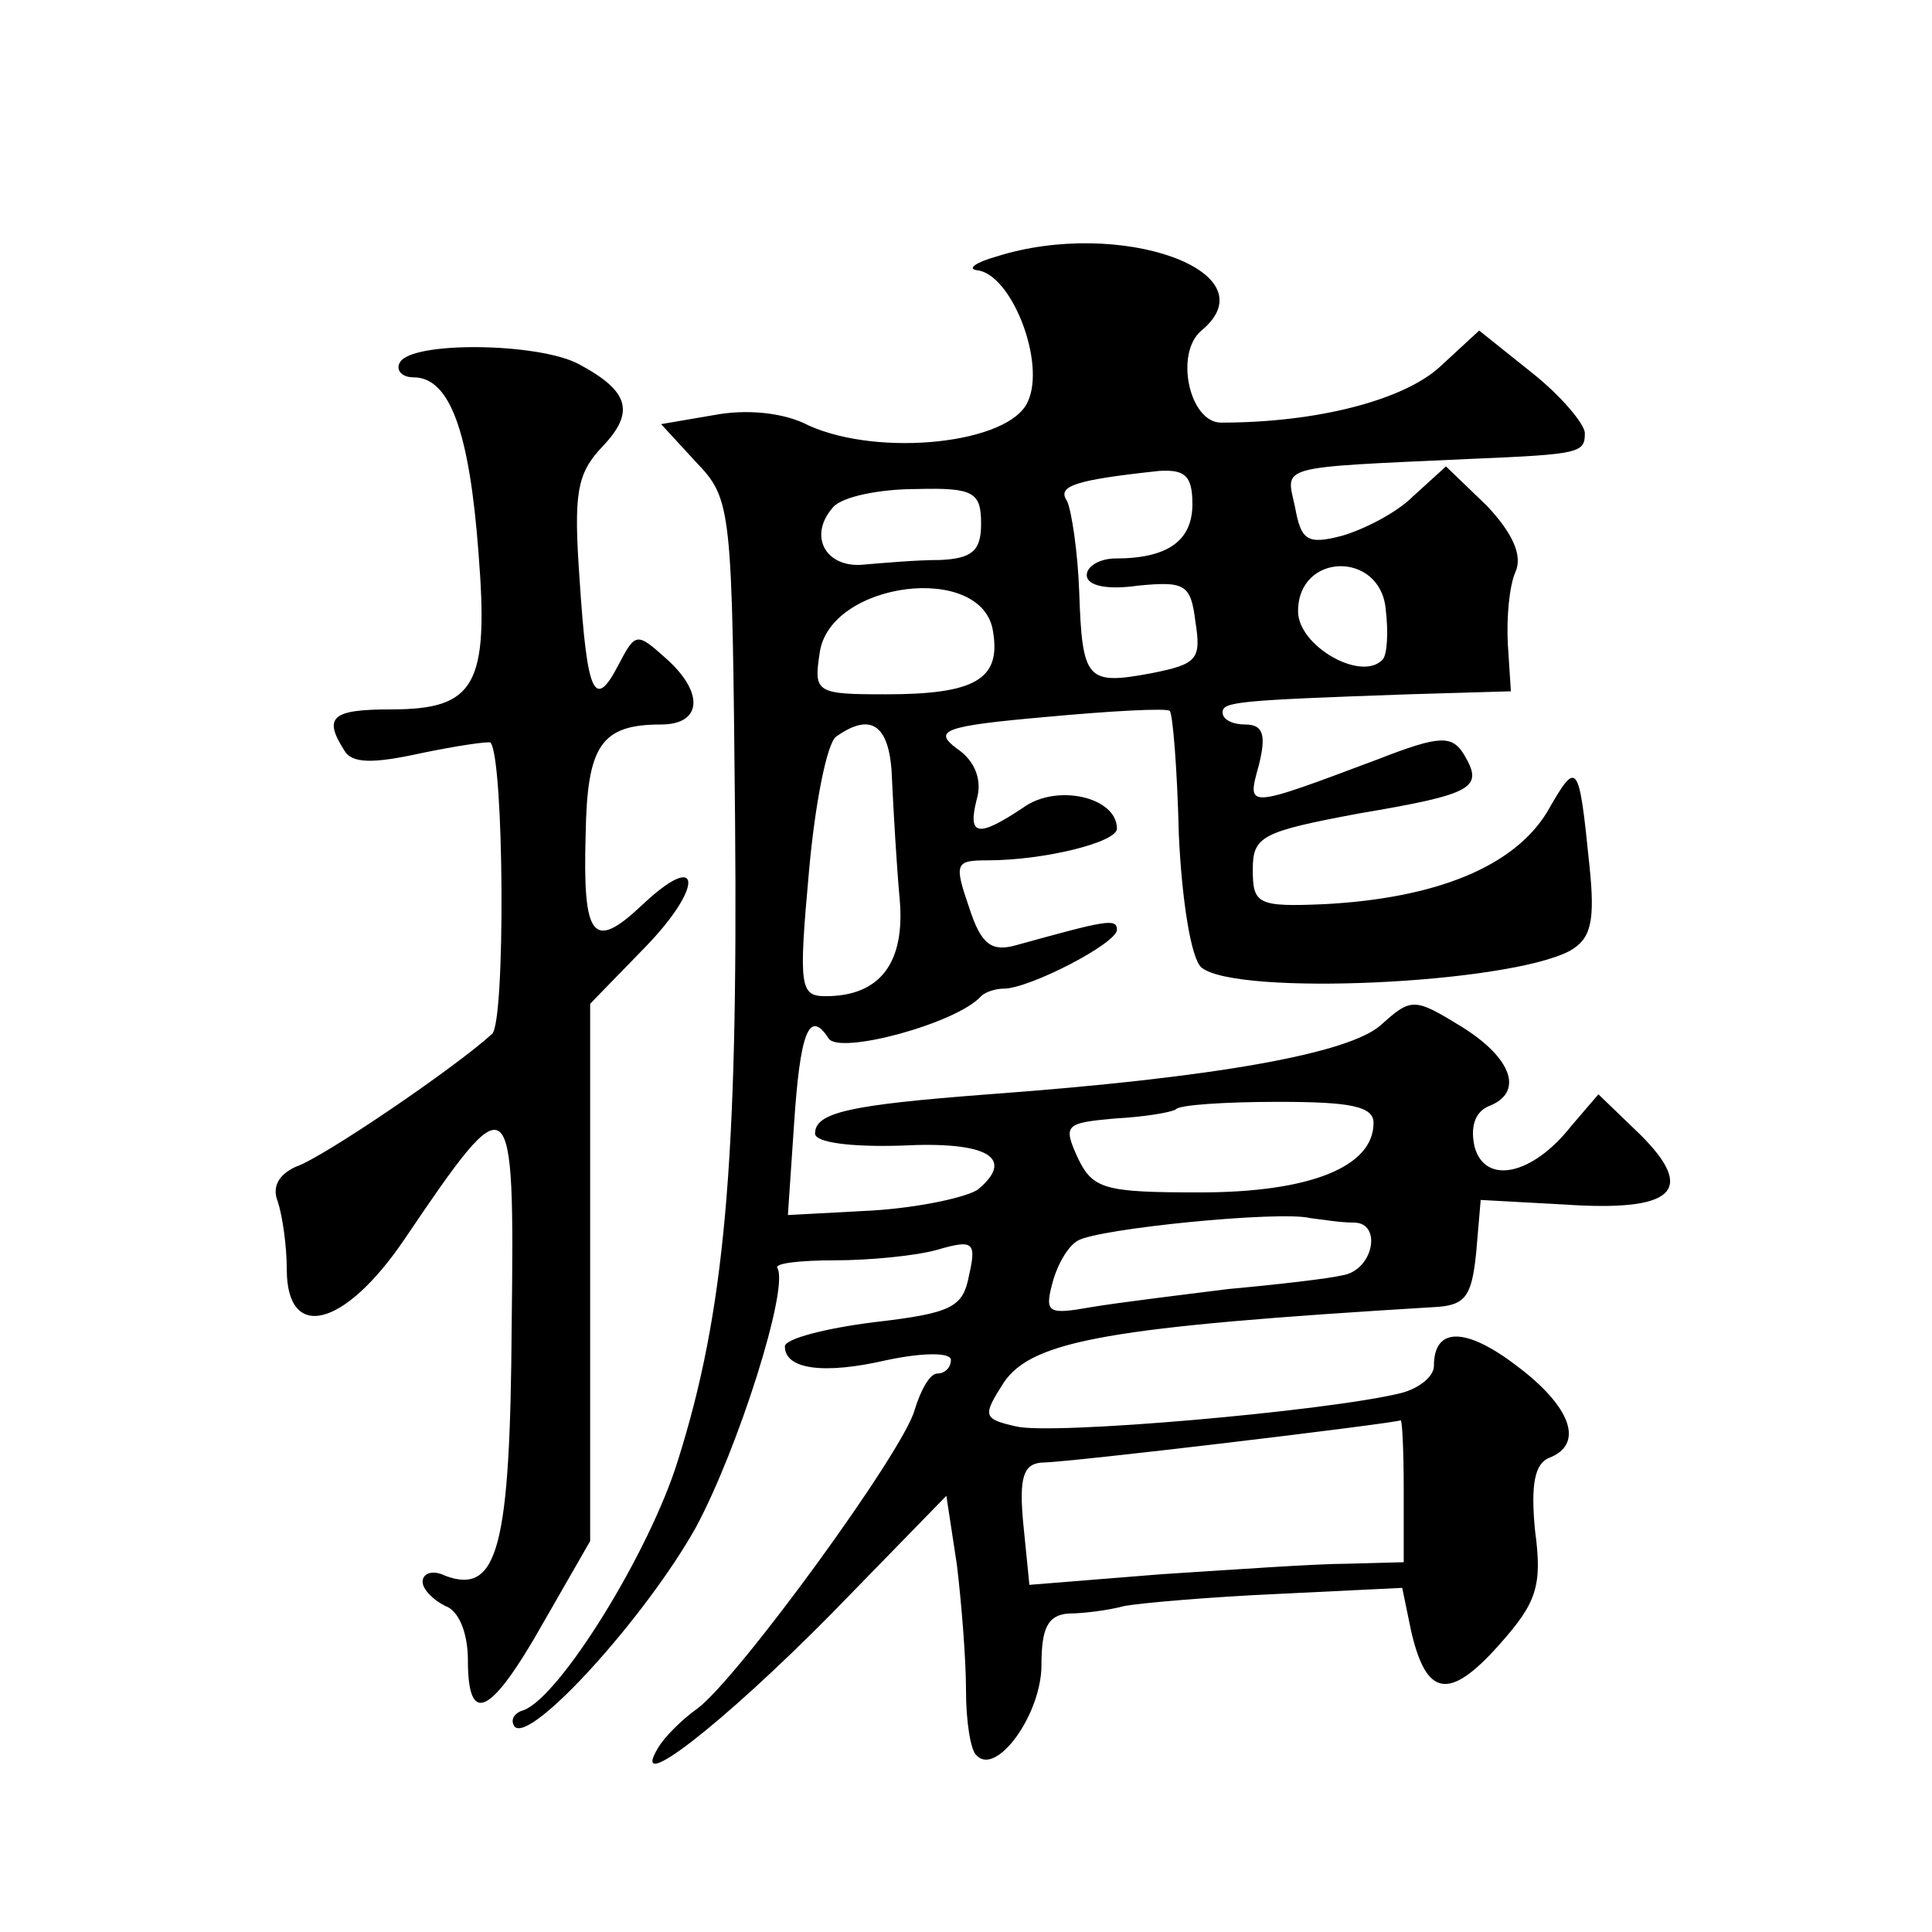 <?xml version="1.0" standalone="no"?>
<!DOCTYPE svg PUBLIC "-//W3C//DTD SVG 20010904//EN"
 "http://www.w3.org/TR/2001/REC-SVG-20010904/DTD/svg10.dtd">
<svg version="1.0" xmlns="http://www.w3.org/2000/svg"
 width="128pt" height="128pt" viewBox="0 0 128 128"
 preserveAspectRatio="xMidYMid meet">
<g transform="translate(0,128) scale(0.1,-0.1)"
fill="#0" stroke="none">
<path d="M660 1110 c-14 -4 -19 -8 -13 -9 23 -2 46 -61 34 -87 -12 -28 -98 -37
-145 -16 -17 9 -42 11 -63 7 l-35 -6 23 -25 c24 -25 24 -30 26 -237 2 -229 -7 -327
-38 -425 -19 -61 -78 -156 -102 -165 -7 -2 -9 -7 -6 -11 11 -11 87 73 120 132 28
52 62 159 54 172 -2 3 15 5 38 5 23 0 54 3 68 7 24 7 26 5 21 -17 -4 -21 -11 -25
-63 -31 -32 -4 -59 -11 -59 -16 0 -15 25 -19 68 -9 24 5 42 5 42 0 0 -5 -4 -9 -9
-9 -5 0 -11 -11 -15 -24 -7 -27 -117 -178 -144 -198 -10 -7 -22 -19 -26 -26 -20
-33 43 16 115 89 l76 78 7 -46 c3 -25 6 -62 6 -83 0 -20 3 -40 7 -43 13 -14 43
27 43 60 0 24 4 33 18 34 9 0 26 2 37 5 11 2 57 6 102 8 l82 4 6 -29 c10 -43 25
-46 58 -9 25 28 29 39 24 76 -3 31 0 44 9 48 24 9 15 34 -21 61 -34 26 -55 26 -55
0 0 -7 -10 -15 -22 -18 -49 -12 -232 -28 -255 -22 -22 5 -22 7 -8 29 19 28 70 37
285 50 21 1 25 7 28 36 l3 35 55 -3 c73 -5 88 9 51 46 l-28 27 -18 -21 c-26 -33
-57 -39 -64 -14 -3 13 0 23 9 27 24 9 16 32 -18 53 -31 19 -33 19 -53 1 -21 -19
-110 -35 -260 -46 -92 -7 -115 -12 -115 -26 0 -6 24 -9 57 -8 57 3 76 -8 51 -29
-7 -5 -38 -12 -70 -14 l-56 -3 4 59 c4 62 10 78 23 58 7 -11 85 10 101 28 3 3 10
5 15 5 17 0 75 30 75 39 0 8 -8 6 -66 -10 -17 -5 -24 0 -32 25 -10 29 -9 31 12
31 38 0 86 12 86 21 0 21 -40 30 -62 14 -30 -20 -37 -19 -31 5 4 13 -1 26 -13 34
-16 12 -9 15 59 21 43 4 80 6 82 4 2 -2 5 -39 6 -82 2 -43 8 -82 15 -88 23 -19
202 -11 244 11 14 8 17 19 13 57 -7 69 -8 70 -28 35 -22 -36 -73 -57 -147 -61 -45
-2 -48 0 -48 23 0 22 6 25 70 37 77 13 83 17 70 39 -8 13 -16 13 -57 -3 -88 -33
-87 -33 -79 -4 5 20 3 27 -9 27 -8 0 -15 3 -15 8 0 7 9 8 123 12 l68 2 -2 31 c-1
18 1 39 5 48 5 11 -2 26 -19 44 l-27 26 -22 -20 c-11 -11 -33 -22 -47 -26 -23 -6
-27 -3 -31 19 -6 28 -14 26 117 32 72 3 75 4 75 17 0 6 -16 25 -35 40 l-35 28 -26
-24 c-24 -22 -81 -37 -145 -37 -21 0 -31 46 -13 61 47 39 -54 75 -136 49z m130
-164 c0 -24 -16 -36 -51 -36 -10 0 -19 -5 -19 -11 0 -7 13 -10 34 -7 31 3 35 1
38 -24 4 -25 1 -28 -29 -34 -43 -8 -46 -5 -48 54 -1 27 -5 53 -8 60 -7 10 5 14
61 20 17 1 22 -3 22 -22z m-140 -13 c0 -18 -6 -23 -27 -24 -16 0 -38 -2 -50 -3
-26 -3 -38 19 -21 38 6 7 31 12 55 12 38 1 43 -2 43 -23z m266 -90 c-14 -15 -56
9 -56 32 0 39 54 40 58 2 2 -16 1 -31 -2 -34z m-258 18 c5 -31 -12 -41 -71 -41
-46 0 -48 1 -44 27 6 48 109 61 115 14z m-67 -98 c1 -21 3 -56 5 -78 4 -43 -13
-65 -49 -65 -17 0 -18 6 -11 83 4 45 12 85 18 89 24 17 36 7 37 -29z m319 -227
c0 -29 -42 -46 -115 -46 -63 0 -71 2 -81 23 -10 22 -8 23 25 26 19 1 37 4 40 6
2 3 33 5 68 5 48 0 63 -3 63 -14z m-13 -66 c19 0 13 -32 -8 -35 -8 -2 -42 -6 -75
-9 -32 -4 -73 -9 -91 -12 -28 -5 -31 -4 -26 15 3 12 10 25 17 29 13 8 134 20 154
15 8 -1 20 -3 29 -3z m33 -177 l0 -48 -37 -1 c-21 0 -77 -4 -124 -7 l-87 -7 -4
40 c-3 31 0 40 12 41 18 0 234 26 238 28 1 0 2 -20 2 -46z M265 1040 c-3 -5 1 -10
9 -10 24 0 37 -36 43 -116 7 -88 -2 -104 -58 -104 -39 0 -45 -5 -31 -27 5 -9 19
-9 51 -2 24 5 45 8 46 7 9 -11 10 -185 1 -193 -24 -22 -112 -82 -130 -88 -11 -5
-16 -13 -12 -23 3 -9 6 -29 6 -45 0 -48 38 -39 78 20 71 105 73 104 71 -57 -1 -147
-9 -179 -44 -166 -8 4 -15 2 -15 -4 0 -5 7 -12 15 -16 9 -3 15 -18 15 -36 0 -44
15 -37 50 25 l31 54 0 178 0 178 36 37 c40 41 38 66 -2 28 -32 -30 -39 -22 -37
47 1 59 10 73 50 73 27 0 29 21 3 44 -19 17 -20 17 -31 -4 -16 -31 -21 -21 -26
56 -4 57 -2 70 15 88 22 23 18 37 -16 55 -27 14 -110 15 -118 1z"/>
</g>
</svg>
